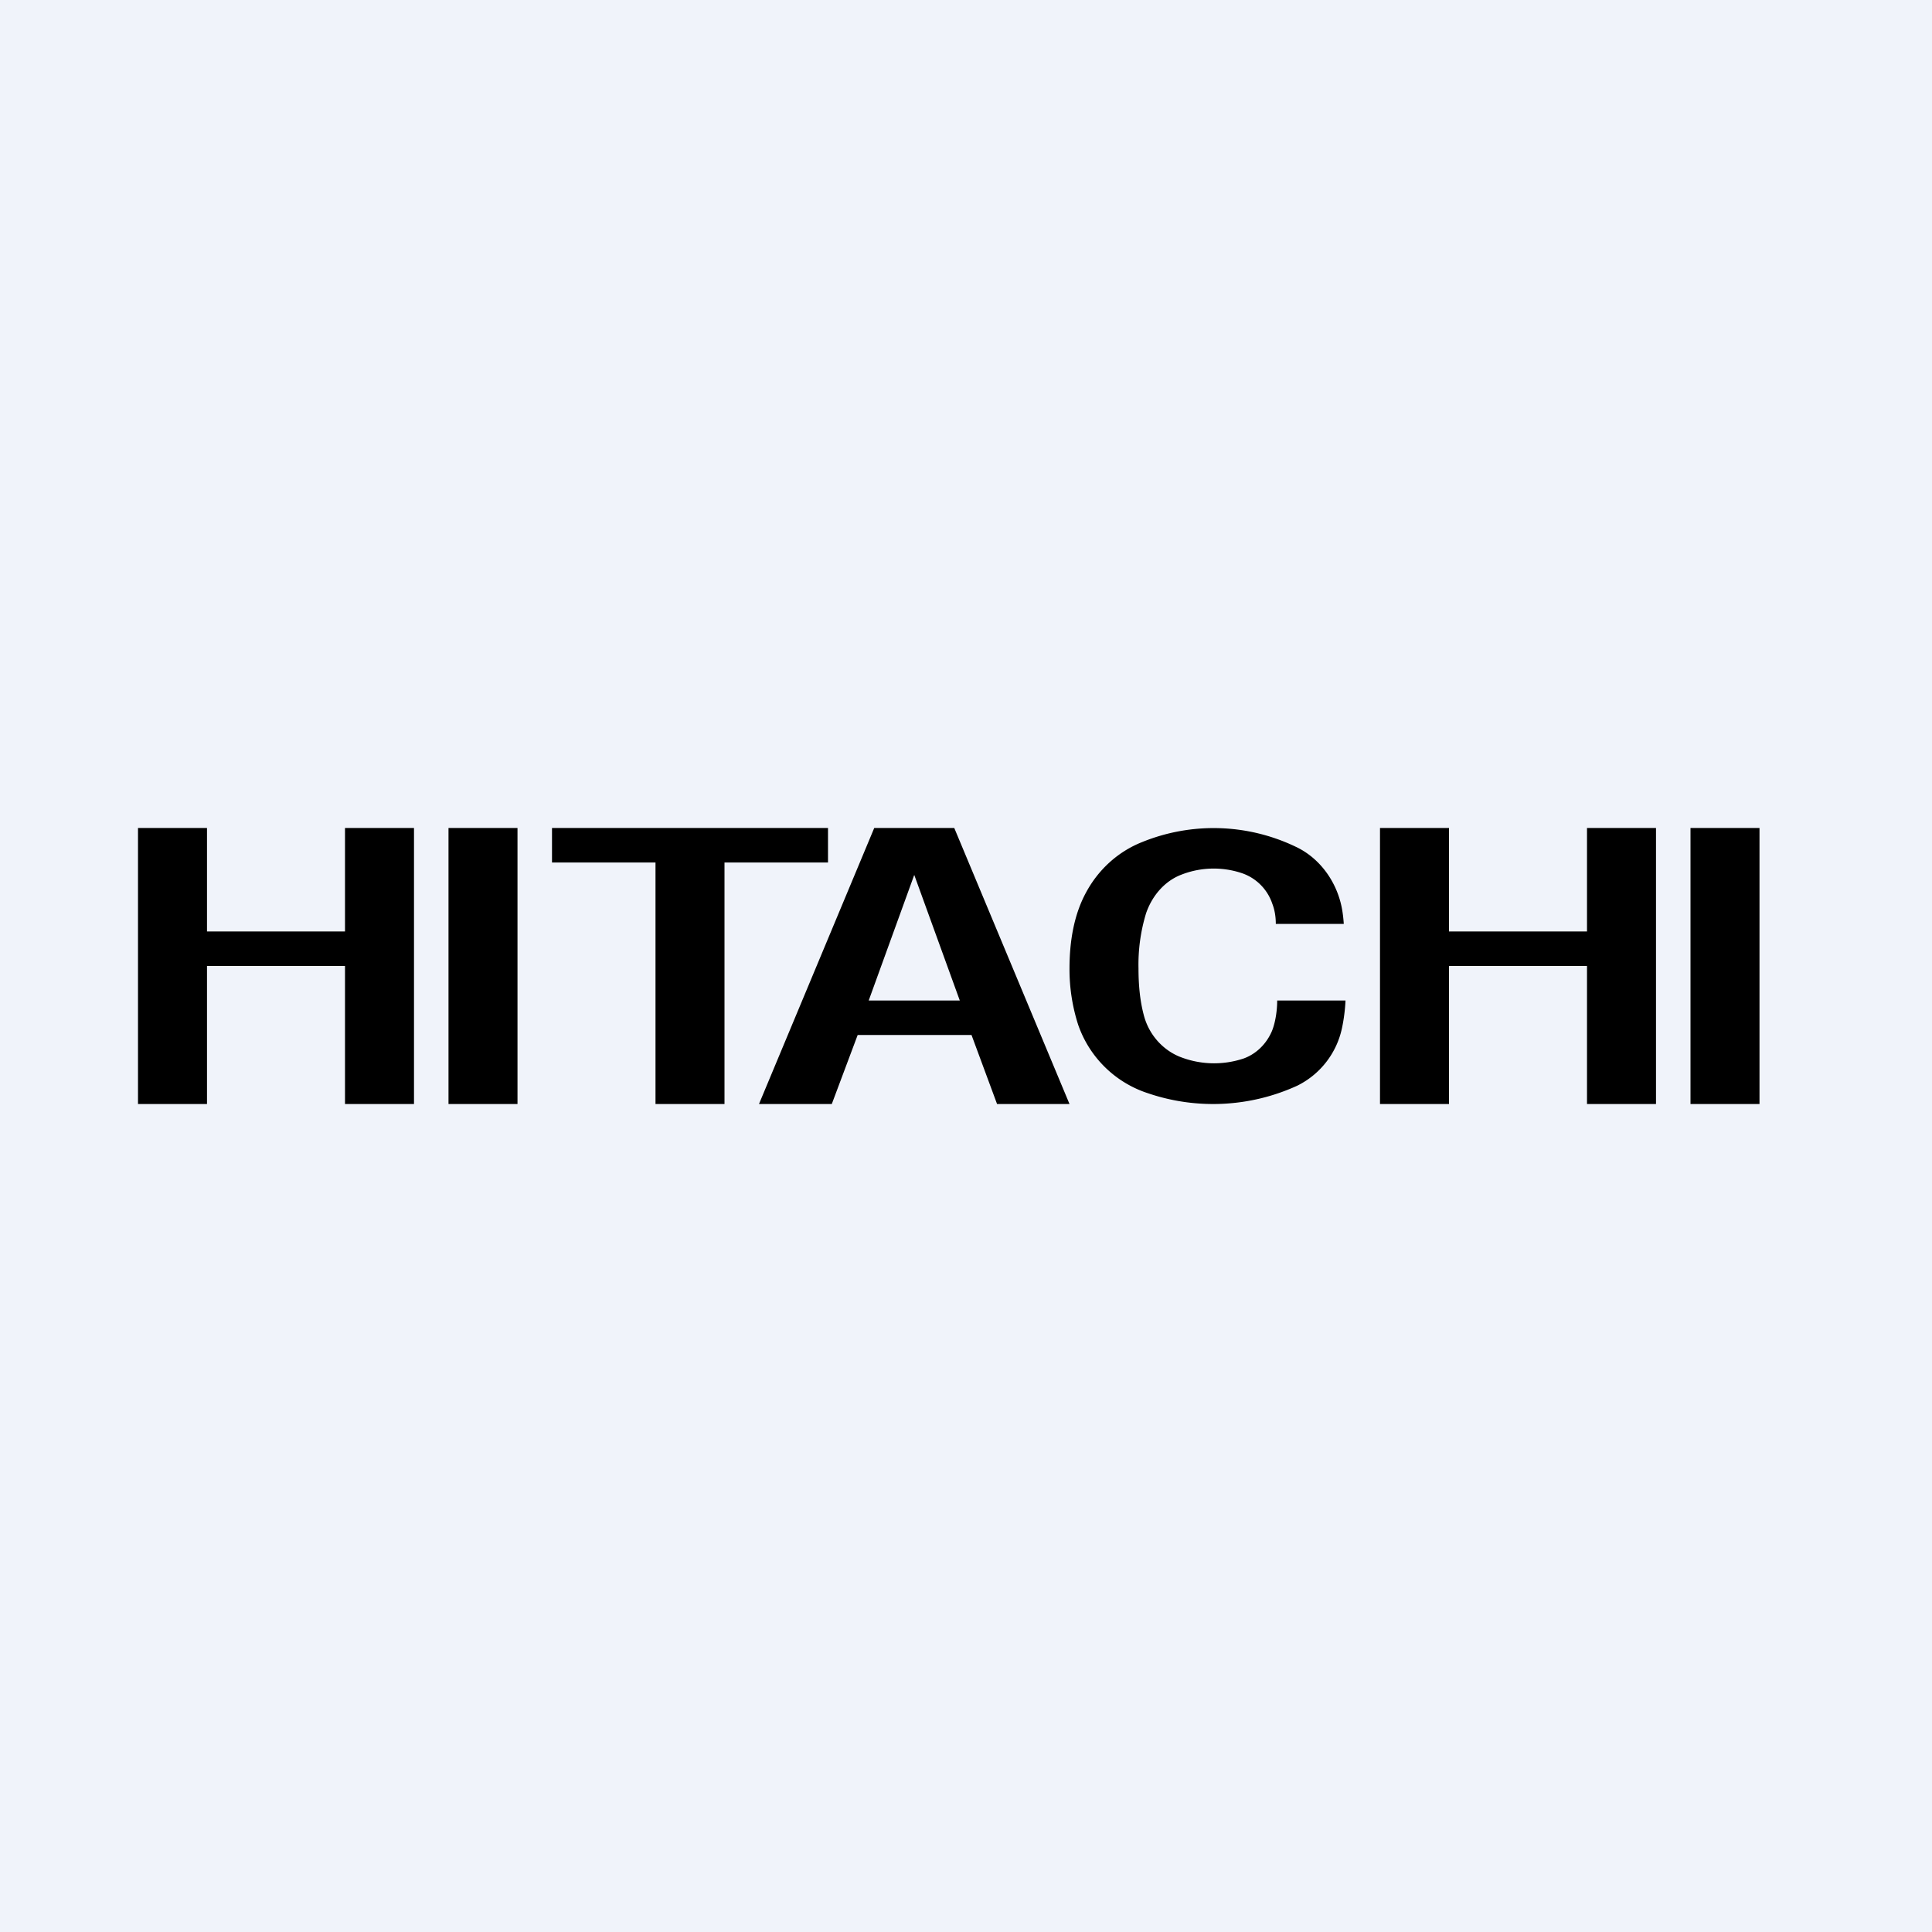 <svg xmlns="http://www.w3.org/2000/svg" width="56" height="56" viewBox="0 0 56 56"><path fill="#F0F3FA" d="M0 0h56v56H0z"/><path d="M24 24v1h-3v7h-2v-7h-3v-1h8Zm2.5 1.36L25.18 29h2.64l-1.32-3.64ZM31 32h-2.1l-.74-2h-3.3l-.75 2H22l3.34-8h2.32L31 32Zm18 0h2v-8h-2v8ZM6 24v3h4v-3h2v8h-2v-4H6v4H4v-8h2Zm36 0v3h4v-3h2v8h-2v-4h-4v4h-2v-8h2Zm-29 8h2v-8h-2v8Zm18.25-2.3a5.27 5.27 0 0 1-.25-1.62c0-.8.13-1.58.49-2.23.36-.66.93-1.17 1.61-1.44a5.5 5.5 0 0 1 4.45.13c.67.31 1.18.97 1.34 1.76.03.15.05.32.06.48h-1.97c0-.2-.03-.4-.1-.58a1.41 1.41 0 0 0-.88-.89 2.57 2.57 0 0 0-1.75.04c-.48.18-.85.6-1.03 1.12a5.1 5.1 0 0 0-.22 1.6c0 .47.04.92.15 1.34.14.56.53 1 1.02 1.21a2.7 2.7 0 0 0 1.88.06c.36-.13.66-.42.82-.8.1-.25.15-.59.15-.88H39c-.01.25-.05.56-.1.79a2.42 2.42 0 0 1-1.3 1.68 5.86 5.86 0 0 1-4.32.22 3.18 3.18 0 0 1-2.03-1.99Z"/></svg>